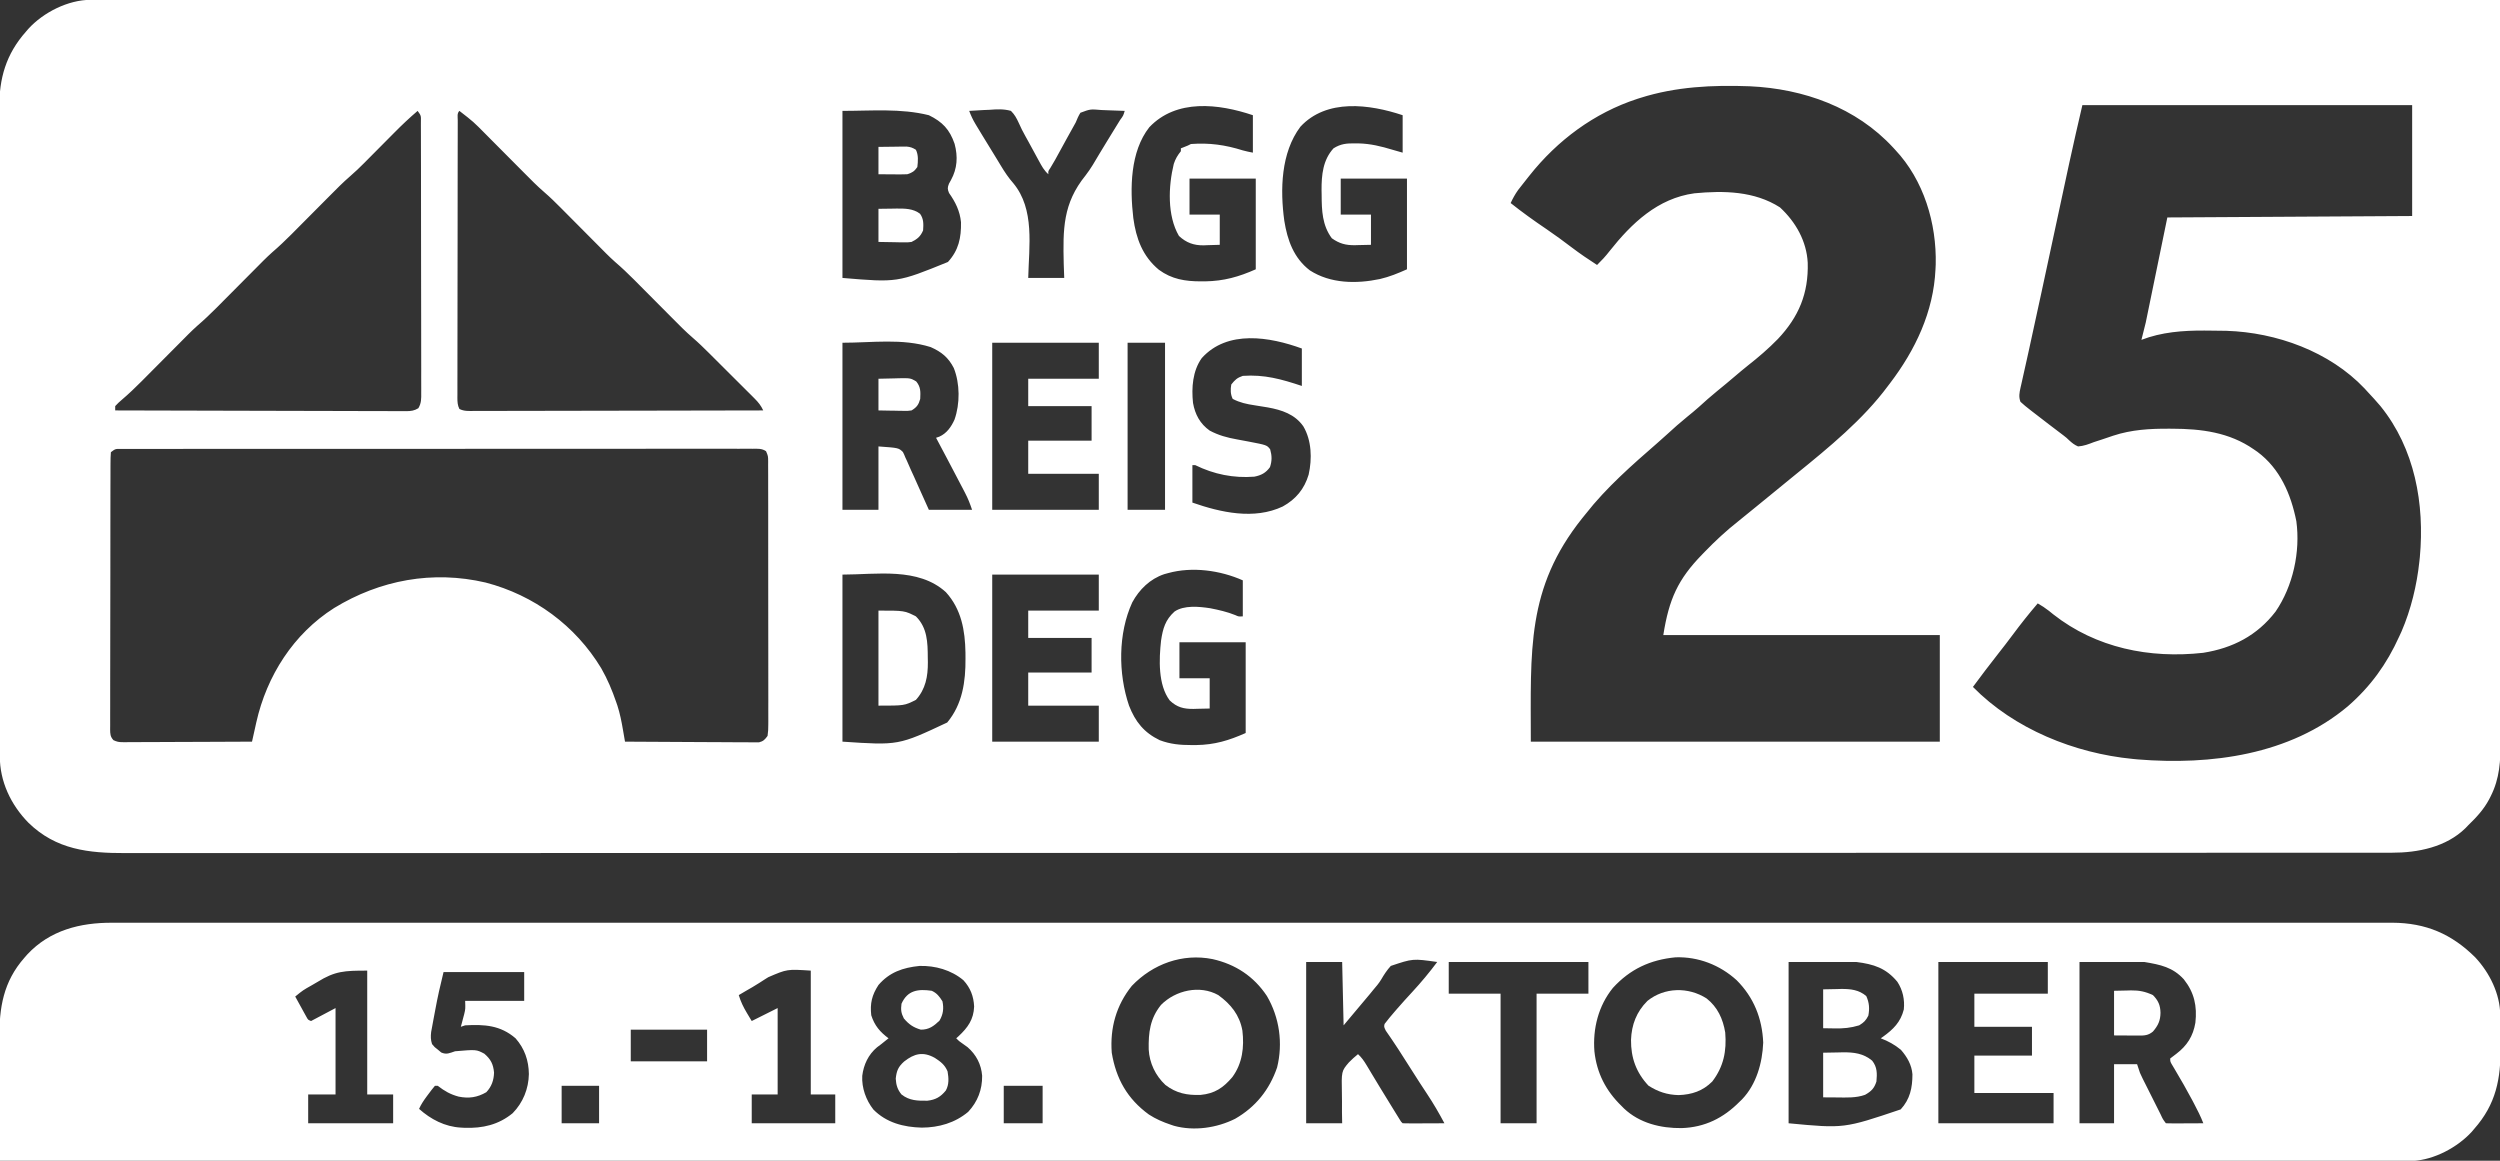 <?xml version="1.0" encoding="UTF-8"?>
<svg version="1.1" xmlns="http://www.w3.org/2000/svg" width="1736" height="806">
<rect width="100%" height="100%" fill="#333333" stroke="none"/>
<path d="M0 0 C0.999 -0.002 1.999 -0.005 3.029 -0.007 C4.122 -0.005 5.216 -0.002 6.343 0 C7.514 -0.001 8.686 -0.002 9.893 -0.003 C13.161 -0.006 16.43 -0.004 19.698 -0 C23.261 0.003 26.823 0 30.386 -0.002 C36.66 -0.005 42.933 -0.004 49.207 -0 C58.599 0.005 67.991 0.004 77.382 0.002 C93.386 -0.001 109.39 0.001 125.394 0.005 C141.619 0.01 157.844 0.012 174.07 0.012 C175.605 0.012 175.605 0.012 177.171 0.011 C182.391 0.011 187.61 0.011 192.829 0.011 C230.636 0.01 268.443 0.013 306.25 0.019 C343.699 0.025 381.149 0.029 418.598 0.03 C419.761 0.03 420.923 0.03 422.12 0.03 C432.737 0.03 443.353 0.03 453.969 0.031 C480.361 0.031 506.753 0.032 533.146 0.034 C534.348 0.034 535.55 0.034 536.788 0.034 C595.278 0.036 653.768 0.043 712.259 0.049 C732.56 0.052 752.861 0.054 773.163 0.056 C774.422 0.056 775.681 0.056 776.978 0.056 C835.492 0.063 894.005 0.066 952.519 0.07 C956.317 0.07 960.115 0.07 963.913 0.07 C989.082 0.071 1014.252 0.073 1039.421 0.074 C1089.503 0.076 1139.585 0.079 1189.667 0.082 C1192.053 0.082 1194.438 0.082 1196.823 0.083 C1304.217 0.089 1411.612 0.098 1519.007 0.109 C1520.012 0.109 1521.018 0.109 1522.054 0.109 C1572.357 0.114 1622.66 0.119 1672.962 0.125 C1673.014 50.77 1673.061 101.415 1673.089 152.06 C1673.09 153.185 1673.09 153.185 1673.091 154.332 C1673.1 170.626 1673.108 186.921 1673.116 203.215 C1673.119 211.206 1673.123 219.197 1673.127 227.188 C1673.128 227.983 1673.128 228.778 1673.128 229.597 C1673.141 255.365 1673.164 281.132 1673.191 306.9 C1673.22 333.383 1673.238 359.865 1673.244 386.348 C1673.245 390.09 1673.246 393.831 1673.247 397.573 C1673.247 398.31 1673.247 399.046 1673.248 399.805 C1673.251 411.652 1673.265 423.5 1673.283 435.347 C1673.301 447.262 1673.307 459.176 1673.303 471.091 C1673.301 477.545 1673.304 483.999 1673.32 490.453 C1673.335 496.364 1673.335 502.275 1673.325 508.186 C1673.324 510.322 1673.328 512.458 1673.337 514.594 C1673.394 528.307 1672.818 540.662 1666.462 553.125 C1666.123 553.796 1665.783 554.468 1665.433 555.16 C1661.677 562.203 1656.671 567.619 1650.962 573.125 C1650.329 573.789 1649.697 574.452 1649.044 575.136 C1635.586 588.357 1615.925 592.29 1597.8 592.252 C1596.676 592.254 1595.552 592.256 1594.394 592.257 C1590.606 592.262 1586.818 592.259 1583.03 592.256 C1580.284 592.257 1577.538 592.26 1574.792 592.262 C1568.792 592.267 1562.791 592.268 1556.79 592.267 C1547.806 592.264 1538.823 592.268 1529.839 592.273 C1514.53 592.281 1499.22 592.284 1483.91 592.284 C1468.391 592.285 1452.871 592.287 1437.351 592.293 C1436.372 592.293 1435.393 592.293 1434.383 592.294 C1430.394 592.295 1426.405 592.296 1422.416 592.298 C1375.168 592.314 1327.921 592.32 1280.673 592.325 C1257.15 592.328 1233.628 592.331 1210.105 592.335 C1134.669 592.348 1059.233 592.359 983.797 592.362 C980.191 592.362 976.585 592.362 972.979 592.363 C965.747 592.363 958.515 592.363 951.283 592.364 C942.816 592.364 934.348 592.364 925.881 592.365 C923.458 592.365 921.034 592.365 918.611 592.365 C840.77 592.369 762.929 592.384 685.088 592.407 C629.161 592.424 573.233 592.439 517.305 592.444 C516.156 592.444 515.006 592.444 513.821 592.444 C488.578 592.446 463.334 592.447 438.091 592.448 C429.059 592.448 420.027 592.448 410.994 592.448 C408.747 592.448 406.5 592.448 404.253 592.448 C368.435 592.449 332.616 592.459 296.798 592.474 C260.724 592.488 224.65 592.493 188.576 592.485 C183.592 592.484 178.608 592.483 173.624 592.482 C172.647 592.482 171.67 592.482 170.664 592.482 C155.189 592.479 139.714 592.486 124.239 592.498 C109.025 592.509 93.812 592.509 78.598 592.498 C69.677 592.492 60.756 592.494 51.835 592.509 C45.909 592.517 39.982 592.515 34.056 592.504 C30.697 592.498 27.339 592.498 23.981 592.509 C-1.467 592.582 -24.07 590.154 -43.225 571.5 C-55.524 558.992 -63.207 542.774 -63.172 525.13 C-63.174 524.327 -63.177 523.523 -63.179 522.695 C-63.186 519.992 -63.185 517.288 -63.185 514.585 C-63.188 512.631 -63.192 510.678 -63.196 508.724 C-63.206 503.346 -63.21 497.969 -63.212 492.592 C-63.216 486.795 -63.226 480.999 -63.235 475.202 C-63.254 461.199 -63.264 447.196 -63.273 433.193 C-63.278 426.598 -63.283 420.003 -63.288 413.409 C-63.305 391.487 -63.32 369.565 -63.327 347.642 C-63.327 346.225 -63.328 344.807 -63.328 343.39 C-63.329 342.687 -63.329 341.984 -63.329 341.259 C-63.33 337.698 -63.332 334.136 -63.333 330.575 C-63.333 329.868 -63.333 329.161 -63.334 328.433 C-63.341 305.526 -63.365 282.619 -63.397 259.712 C-63.432 235.484 -63.451 211.257 -63.455 187.029 C-63.457 173.826 -63.466 160.623 -63.491 147.42 C-63.513 136.175 -63.521 124.93 -63.511 113.685 C-63.507 107.95 -63.508 102.215 -63.528 96.48 C-63.546 91.223 -63.545 85.967 -63.529 80.711 C-63.527 78.815 -63.531 76.919 -63.543 75.023 C-63.663 54.595 -58.89 37.753 -45.038 22.125 C-44.518 21.511 -43.999 20.897 -43.463 20.265 C-32.931 8.698 -15.716 -0.001 0 0 Z M1075.962 68.125 C1075.283 68.34 1074.604 68.555 1073.904 68.776 C1043.956 78.54 1018.395 97.59 998.962 122.125 C998.524 122.676 998.085 123.226 997.634 123.794 C996.278 125.503 994.931 127.219 993.587 128.937 C992.775 129.975 991.963 131.013 991.126 132.082 C989.052 134.999 987.465 137.882 985.962 141.125 C993.986 147.506 1002.229 153.417 1010.724 159.153 C1016.743 163.239 1022.573 167.523 1028.36 171.93 C1034.065 176.255 1039.943 180.249 1045.962 184.125 C1049.085 181.082 1051.933 178.018 1054.587 174.562 C1069.884 155.24 1088.039 137.823 1113.573 134.352 C1133.981 132.412 1155.253 132.782 1172.962 144.125 C1183.884 154.195 1191.503 167.616 1192.248 182.625 C1192.847 203.862 1186.012 220.162 1171.552 235.49 C1165.018 242.209 1157.962 248.255 1150.587 254.035 C1147.512 256.483 1144.517 259.014 1141.525 261.562 C1137.48 265.007 1133.406 268.407 1129.275 271.75 C1124.88 275.324 1120.675 279.063 1116.49 282.879 C1113.893 285.187 1111.228 287.38 1108.525 289.562 C1103.694 293.472 1099.091 297.58 1094.517 301.785 C1092.335 303.783 1090.132 305.746 1087.9 307.687 C1070.295 323.021 1052.372 338.678 1037.962 357.125 C1037.173 358.097 1036.385 359.069 1035.572 360.07 C996.756 408.773 999.962 451.723 999.962 515.125 C1093.682 515.125 1187.402 515.125 1283.962 515.125 C1283.962 490.705 1283.962 466.285 1283.962 441.125 C1220.602 441.125 1157.242 441.125 1091.962 441.125 C1095.897 416.207 1102.079 402.435 1118.962 385.125 C1119.535 384.532 1120.107 383.939 1120.697 383.328 C1128.068 375.71 1135.619 368.683 1143.962 362.125 C1146.636 359.966 1149.299 357.795 1151.962 355.625 C1153.341 354.505 1154.72 353.385 1156.099 352.265 C1161.064 348.231 1166.014 344.179 1170.962 340.125 C1172.796 338.625 1174.629 337.125 1176.462 335.625 C1177.374 334.878 1178.285 334.132 1179.224 333.363 C1181.016 331.899 1182.81 330.438 1184.607 328.98 C1206.985 310.796 1230.748 291.4 1247.962 268.125 C1248.4 267.552 1248.838 266.979 1249.29 266.389 C1266.972 243.191 1279.622 216.643 1280.962 187.125 C1281.042 185.487 1281.042 185.487 1281.123 183.816 C1281.83 155.249 1272.832 125.194 1252.962 104.125 C1252.302 103.405 1252.302 103.405 1251.628 102.671 C1225.84 74.703 1189.43 61.741 1151.963 60.034 C1126.153 59.082 1100.745 60.265 1075.962 68.125 Z M1382.962 73.125 C1378.308 93.18 1378.308 93.18 1373.87 113.28 C1373.612 114.478 1373.354 115.676 1373.088 116.91 C1372.4 120.105 1371.714 123.301 1371.029 126.497 C1370.293 129.927 1369.555 133.356 1368.817 136.786 C1367.418 143.289 1366.021 149.792 1364.625 156.296 C1362.612 165.67 1360.597 175.044 1358.582 184.418 C1358.276 185.837 1357.971 187.256 1357.666 188.675 C1357.516 189.374 1357.365 190.073 1357.21 190.793 C1356.31 194.983 1355.41 199.174 1354.511 203.365 C1351.649 216.711 1348.769 230.052 1345.808 243.377 C1345.327 245.551 1344.846 247.726 1344.365 249.9 C1343.488 253.866 1342.6 257.829 1341.705 261.79 C1341.32 263.527 1340.935 265.264 1340.551 267.001 C1340.373 267.776 1340.194 268.551 1340.01 269.349 C1339.223 272.954 1338.68 275.633 1339.962 279.125 C1342.087 281.079 1344.175 282.82 1346.462 284.562 C1347.124 285.079 1347.786 285.595 1348.468 286.127 C1350.625 287.804 1352.793 289.465 1354.962 291.125 C1356.461 292.279 1357.96 293.434 1359.458 294.59 C1364.698 298.627 1364.698 298.627 1369.993 302.592 C1371.962 304.125 1371.962 304.125 1373.857 305.946 C1375.858 307.767 1377.471 309.059 1379.962 310.125 C1383.909 309.866 1387.296 308.546 1390.962 307.125 C1392.758 306.532 1394.556 305.948 1396.357 305.371 C1399.058 304.473 1401.757 303.568 1404.449 302.642 C1417.141 298.46 1429.957 297.742 1443.212 297.812 C1443.934 297.814 1444.656 297.816 1445.4 297.818 C1465.575 297.903 1484.937 300.277 1501.962 312.125 C1502.794 312.698 1503.625 313.272 1504.482 313.863 C1520.228 325.546 1527.801 343.299 1531.552 362.078 C1534.411 383.314 1529.239 407.133 1517.115 424.82 C1504.288 441.497 1487.326 450.184 1466.837 453.437 C1429.663 457.55 1392.552 450.109 1362.775 426.75 C1361.771 425.938 1360.767 425.125 1359.732 424.289 C1357.228 422.332 1354.724 420.689 1351.962 419.125 C1345.865 426.247 1340.085 433.531 1334.497 441.058 C1331.218 445.469 1327.877 449.819 1324.462 454.125 C1318.477 461.678 1312.715 469.394 1306.962 477.125 C1335.701 506.374 1377.601 523.22 1417.962 527.125 C1419.098 527.236 1420.234 527.346 1421.404 527.461 C1472.296 531.595 1527.093 524.343 1567.282 490.585 C1583.126 476.813 1594.349 461.202 1602.962 442.125 C1603.495 440.971 1604.027 439.817 1604.576 438.629 C1611.11 423.482 1615.23 406.528 1616.962 390.125 C1617.127 388.607 1617.127 388.607 1617.294 387.058 C1620.704 350.01 1613.817 311.627 1589.962 282.125 C1587.057 278.696 1584.048 275.391 1580.962 272.125 C1579.951 271.017 1579.951 271.017 1578.919 269.886 C1554.628 244.228 1517.716 230.934 1482.939 229.845 C1478.655 229.743 1474.372 229.706 1470.087 229.687 C1469.272 229.681 1468.456 229.674 1467.616 229.668 C1452.813 229.596 1437.883 230.711 1423.962 236.125 C1424.952 232.165 1425.942 228.205 1426.962 224.125 C1434.387 187.99 1434.387 187.99 1441.962 151.125 C1498.062 150.795 1554.162 150.465 1611.962 150.125 C1611.962 124.715 1611.962 99.305 1611.962 73.125 C1536.392 73.125 1460.822 73.125 1382.962 73.125 Z M735.037 88.488 C721.713 105.425 721.54 131.022 723.927 151.502 C725.861 165.762 730.388 178.064 741.669 187.437 C750.608 194.016 760.014 195.518 770.9 195.5 C772.41 195.497 772.41 195.497 773.951 195.495 C786.778 195.287 797.172 192.365 808.962 187.125 C808.962 166.335 808.962 145.545 808.962 124.125 C793.782 124.125 778.602 124.125 762.962 124.125 C762.962 132.375 762.962 140.625 762.962 149.125 C769.892 149.125 776.822 149.125 783.962 149.125 C783.962 156.055 783.962 162.985 783.962 170.125 C781.157 170.207 778.352 170.29 775.462 170.375 C774.595 170.411 773.729 170.448 772.835 170.485 C765.932 170.582 760.756 168.692 755.65 164 C747.368 149.89 748.268 129.387 752.029 113.965 C753.192 110.426 754.639 108.009 756.962 105.125 C756.962 104.465 756.962 103.805 756.962 103.125 C757.746 102.815 758.53 102.506 759.337 102.187 C761.886 101.196 761.886 101.196 763.962 100.125 C776.689 99.18 787.809 100.73 799.952 104.552 C802.255 105.208 804.614 105.655 806.962 106.125 C806.962 97.545 806.962 88.965 806.962 80.125 C783.189 72.111 753.841 68.633 735.037 88.488 Z M839.962 88.125 C826.394 106.164 825.831 131.921 828.785 153.472 C830.949 166.987 835.358 179.328 846.525 187.875 C860.861 197.115 878.841 197.306 895.192 193.881 C901.969 192.283 907.492 190 913.962 187.125 C913.962 166.335 913.962 145.545 913.962 124.125 C898.782 124.125 883.602 124.125 867.962 124.125 C867.962 132.375 867.962 140.625 867.962 149.125 C874.892 149.125 881.822 149.125 888.962 149.125 C888.962 156.055 888.962 162.985 888.962 170.125 C884.724 170.217 884.724 170.217 880.4 170.312 C879.086 170.353 879.086 170.353 877.745 170.395 C871.449 170.461 866.984 169.283 861.775 165.562 C855.109 156.597 854.761 146.283 854.712 135.562 C854.692 134.445 854.671 133.328 854.65 132.177 C854.601 121.617 855.597 111.175 862.962 103.125 C867.961 99.957 872.097 99.616 877.837 99.687 C879.081 99.694 879.081 99.694 880.35 99.701 C888.63 99.896 896.061 101.719 903.962 104.125 C906.272 104.785 908.582 105.445 910.962 106.125 C910.962 97.545 910.962 88.965 910.962 80.125 C888.039 72.484 858.182 68.431 839.962 88.125 Z M255.962 77.125 C254.198 78.889 254.832 81.228 254.819 83.579 C254.82 84.368 254.821 85.157 254.822 85.969 C254.819 86.801 254.816 87.633 254.813 88.49 C254.804 91.299 254.803 94.108 254.801 96.917 C254.797 98.922 254.792 100.927 254.786 102.932 C254.773 108.395 254.767 113.858 254.762 119.321 C254.759 122.73 254.755 126.139 254.751 129.548 C254.737 140.203 254.727 150.857 254.723 161.512 C254.719 173.832 254.701 186.153 254.672 198.473 C254.651 207.982 254.641 217.491 254.639 227 C254.638 232.686 254.632 238.372 254.615 244.058 C254.598 249.405 254.596 254.751 254.605 260.098 C254.606 262.064 254.601 264.03 254.591 265.996 C254.579 268.673 254.584 271.349 254.595 274.026 C254.587 274.81 254.579 275.595 254.57 276.403 C254.596 279.228 254.677 281.56 255.967 284.108 C259.252 285.781 262.656 285.525 266.258 285.485 C267.114 285.488 267.97 285.491 268.852 285.493 C271.731 285.498 274.609 285.482 277.488 285.465 C279.548 285.464 281.608 285.465 283.667 285.467 C289.268 285.467 294.869 285.45 300.47 285.429 C306.319 285.41 312.169 285.408 318.019 285.405 C329.1 285.395 340.182 285.371 351.263 285.341 C363.877 285.307 376.492 285.291 389.106 285.276 C415.058 285.244 441.01 285.191 466.962 285.125 C465.356 281.734 463.583 279.497 460.915 276.834 C460.08 275.996 459.245 275.158 458.385 274.295 C457.48 273.397 456.575 272.499 455.642 271.574 C454.709 270.642 453.777 269.71 452.816 268.749 C450.84 266.775 448.861 264.804 446.879 262.836 C444.36 260.333 441.846 257.824 439.335 255.312 C437.388 253.365 435.438 251.42 433.487 249.477 C432.115 248.109 430.744 246.74 429.373 245.371 C425.656 241.681 421.937 238.045 417.963 234.632 C413.002 230.364 408.441 225.709 403.837 221.062 C402.882 220.102 401.926 219.142 400.97 218.183 C397.457 214.657 393.95 211.125 390.442 207.594 C387.466 204.598 384.487 201.604 381.506 198.612 C380.126 197.226 378.749 195.836 377.372 194.447 C373.043 190.101 368.653 185.933 364 181.938 C359.841 178.238 355.972 174.234 352.056 170.281 C350.644 168.863 349.231 167.445 347.819 166.027 C344.869 163.064 341.924 160.097 338.979 157.13 C336.544 154.679 334.108 152.228 331.669 149.78 C329.85 147.954 328.034 146.125 326.22 144.294 C322.564 140.624 318.907 137.014 314.976 133.638 C310.008 129.37 305.445 124.712 300.837 120.062 C299.882 119.102 298.926 118.142 297.97 117.183 C294.457 113.657 290.95 110.125 287.442 106.594 C284.466 103.598 281.487 100.604 278.506 97.612 C277.126 96.226 275.749 94.836 274.372 93.447 C265.697 84.662 265.697 84.662 255.962 77.125 Z M521.962 77.125 C521.962 115.405 521.962 153.685 521.962 193.125 C560.075 196.335 560.075 196.335 595.208 182.043 C602.658 173.896 604.458 165.269 604.283 154.445 C603.534 146.682 600.396 140.393 595.962 134.125 C594.851 131.429 594.838 130.441 595.923 127.687 C596.39 126.842 596.857 125.996 597.337 125.125 C601.73 117.076 602.203 108.907 599.837 100 C596.404 90.032 591.41 84.738 581.962 80.125 C562.535 75.268 541.987 77.125 521.962 77.125 Z M609.962 77.125 C611.189 80.351 612.542 83.296 614.326 86.25 C614.793 87.028 615.261 87.805 615.743 88.607 C616.249 89.438 616.754 90.269 617.275 91.125 C618.071 92.442 618.071 92.442 618.883 93.785 C622.159 99.193 625.46 104.585 628.794 109.958 C629.878 111.716 630.949 113.483 632.008 115.257 C634.63 119.607 637.266 123.588 640.638 127.394 C655.6 145.466 651.49 171.038 650.962 193.125 C659.212 193.125 667.462 193.125 675.962 193.125 C675.849 189.961 675.735 186.798 675.619 183.539 C675.042 159.161 674.983 141.421 690.793 121.913 C694.41 117.263 697.297 112.197 700.275 107.125 C701.406 105.255 702.54 103.388 703.677 101.523 C704.221 100.628 704.765 99.733 705.325 98.811 C706.97 96.112 708.623 93.418 710.279 90.726 C710.796 89.884 711.313 89.043 711.846 88.175 C712.817 86.596 713.79 85.018 714.764 83.441 C716.96 80.475 716.96 80.475 717.962 77.125 C713.924 76.926 709.889 76.781 705.847 76.685 C704.474 76.645 703.101 76.591 701.73 76.521 C694.09 75.857 694.09 75.857 687.207 78.425 C685.827 80.577 684.934 82.758 683.962 85.125 C683.03 86.827 682.095 88.528 681.136 90.215 C680.066 92.098 679.021 93.992 677.982 95.892 C677.629 96.536 677.277 97.18 676.914 97.844 C676.381 98.818 676.381 98.818 675.837 99.812 C674.761 101.776 673.685 103.739 672.607 105.702 C671.634 107.475 670.663 109.248 669.692 111.022 C668.584 113.009 667.435 114.975 666.236 116.909 C664.796 118.988 664.796 118.988 664.962 121.125 C661.939 118.495 660.316 115.409 658.415 111.91 C658.081 111.299 657.747 110.688 657.402 110.058 C656.334 108.104 655.273 106.146 654.212 104.187 C653.515 102.905 652.817 101.623 652.119 100.341 C651.776 99.711 651.433 99.081 651.08 98.432 C650.387 97.168 649.687 95.906 648.98 94.649 C647.294 91.642 645.782 88.707 644.411 85.533 C642.861 82.188 641.579 79.729 638.962 77.125 C633.942 75.692 629.17 75.979 624.025 76.375 C622.66 76.435 621.295 76.49 619.929 76.539 C616.6 76.68 613.285 76.877 609.962 77.125 Z M226.962 77.125 C221.327 81.926 216.009 86.954 210.806 92.218 C210.06 92.969 209.313 93.719 208.544 94.492 C206.181 96.867 203.821 99.246 201.462 101.625 C198.351 104.763 195.236 107.898 192.119 111.031 C191.419 111.738 190.72 112.446 190 113.175 C186.786 116.404 183.543 119.533 180.085 122.502 C175.087 126.814 170.481 131.5 165.837 136.187 C164.882 137.147 163.926 138.107 162.97 139.066 C159.964 142.083 156.963 145.103 153.962 148.125 C150.479 151.631 146.995 155.136 143.506 158.637 C142.126 160.024 140.749 161.413 139.372 162.803 C135.047 167.144 130.661 171.307 126.014 175.298 C121.775 179.073 117.831 183.157 113.837 187.187 C112.882 188.147 111.926 189.107 110.97 190.066 C107.964 193.083 104.963 196.103 101.962 199.125 C98.479 202.631 94.995 206.136 91.506 209.637 C90.126 211.024 88.749 212.413 87.372 213.803 C83.047 218.144 78.661 222.307 74.014 226.298 C69.775 230.073 65.831 234.157 61.837 238.187 C60.882 239.147 59.926 240.107 58.97 241.066 C55.964 244.083 52.963 247.103 49.962 250.125 C46.479 253.631 42.995 257.136 39.506 260.637 C38.126 262.024 36.749 263.413 35.372 264.803 C30.932 269.26 26.443 273.578 21.649 277.654 C19.192 279.775 19.192 279.775 16.962 282.125 C16.962 283.115 16.962 284.105 16.962 285.125 C44.013 285.218 71.064 285.289 98.115 285.332 C110.674 285.353 123.234 285.381 135.793 285.426 C146.738 285.466 157.683 285.492 168.627 285.501 C174.424 285.506 180.221 285.519 186.019 285.548 C191.472 285.575 196.925 285.583 202.378 285.577 C204.383 285.578 206.387 285.586 208.391 285.601 C211.123 285.621 213.853 285.617 216.585 285.606 C217.781 285.623 217.781 285.623 219.002 285.641 C222.332 285.605 224.589 285.353 227.455 283.603 C229.573 280.121 229.509 276.944 229.457 272.988 C229.462 272.162 229.466 271.335 229.471 270.483 C229.483 267.708 229.465 264.934 229.448 262.159 C229.45 260.172 229.454 258.184 229.46 256.197 C229.469 250.796 229.454 245.396 229.434 239.995 C229.416 234.351 229.42 228.706 229.421 223.062 C229.419 213.584 229.401 204.107 229.374 194.629 C229.343 183.659 229.332 172.689 229.333 161.719 C229.335 151.179 229.324 140.639 229.308 130.099 C229.301 125.607 229.297 121.115 229.296 116.623 C229.294 111.339 229.282 106.055 229.262 100.771 C229.256 98.827 229.253 96.883 229.255 94.939 C229.256 92.295 229.244 89.651 229.23 87.007 C229.234 85.841 229.234 85.841 229.239 84.651 C229.346 80.429 229.346 80.429 226.962 77.125 Z M771.458 248.797 C765.09 257.693 764.275 269.378 765.396 279.929 C766.806 287.882 770.272 294.392 776.962 299.125 C783.08 302.397 789.166 304.047 795.962 305.25 C797.65 305.564 799.338 305.879 801.025 306.195 C801.841 306.346 802.658 306.497 803.499 306.653 C816.68 309.176 816.68 309.176 818.962 312.125 C820.219 316.589 820.307 320.09 818.837 324.5 C815.957 328.532 812.734 330.183 807.962 331.125 C793.541 332.242 779.936 329.498 766.962 323.125 C766.302 323.125 765.642 323.125 764.962 323.125 C764.962 331.705 764.962 340.285 764.962 349.125 C784.655 355.99 807.838 361.221 827.689 351.836 C836.799 346.81 842.709 339.687 845.685 329.699 C848.142 318.717 847.818 305.986 841.962 296.125 C836.059 287.732 827.008 284.8 817.318 283.035 C814.265 282.507 811.213 282.009 808.148 281.556 C802.632 280.719 797.921 279.736 792.962 277.125 C791.353 273.905 791.355 270.606 791.962 267.125 C794.497 263.905 796.075 262.42 799.962 261.125 C814.948 260.1 826.696 263.369 840.962 268.125 C840.962 259.545 840.962 250.965 840.962 242.125 C818.82 234.073 789.333 228.926 771.458 248.797 Z M521.962 238.125 C521.962 276.405 521.962 314.685 521.962 354.125 C530.212 354.125 538.462 354.125 546.962 354.125 C546.962 339.605 546.962 325.085 546.962 310.125 C560.962 311.125 560.962 311.125 563.941 314.001 C564.86 315.835 564.86 315.835 565.654 317.836 C565.977 318.518 566.301 319.201 566.634 319.905 C567.651 322.083 568.588 324.286 569.525 326.5 C570.184 327.946 570.849 329.39 571.519 330.832 C572.76 333.527 573.972 336.23 575.148 338.954 C577.36 344.038 579.668 349.078 581.962 354.125 C591.862 354.125 601.762 354.125 611.962 354.125 C610.506 349.754 609.12 346.242 607.021 342.23 C606.441 341.117 605.861 340.003 605.264 338.856 C604.643 337.675 604.021 336.494 603.4 335.312 C602.768 334.103 602.136 332.894 601.505 331.684 C599.664 328.161 597.814 324.642 595.962 321.125 C595.455 320.161 594.948 319.197 594.425 318.204 C591.948 313.505 589.461 308.812 586.962 304.125 C587.723 303.86 588.483 303.596 589.267 303.324 C594.352 301.061 597.53 296.504 599.775 291.5 C603.653 280.479 603.598 266.527 599.275 255.675 C595.475 248.291 590.731 244.479 583.197 241.132 C563.34 234.945 542.597 238.125 521.962 238.125 Z M625.962 238.125 C625.962 276.405 625.962 314.685 625.962 354.125 C650.382 354.125 674.802 354.125 699.962 354.125 C699.962 345.875 699.962 337.625 699.962 329.125 C683.792 329.125 667.622 329.125 650.962 329.125 C650.962 321.535 650.962 313.945 650.962 306.125 C665.482 306.125 680.002 306.125 694.962 306.125 C694.962 298.205 694.962 290.285 694.962 282.125 C680.442 282.125 665.922 282.125 650.962 282.125 C650.962 275.855 650.962 269.585 650.962 263.125 C667.132 263.125 683.302 263.125 699.962 263.125 C699.962 254.875 699.962 246.625 699.962 238.125 C675.542 238.125 651.122 238.125 625.962 238.125 Z M719.962 238.125 C719.962 276.405 719.962 314.685 719.962 354.125 C728.542 354.125 737.122 354.125 745.962 354.125 C745.962 315.845 745.962 277.565 745.962 238.125 C737.382 238.125 728.802 238.125 719.962 238.125 Z M13.962 314.125 C13.76 316.738 13.684 319.247 13.695 321.862 C13.69 322.67 13.686 323.478 13.681 324.311 C13.668 327.034 13.67 329.757 13.672 332.48 C13.666 334.426 13.659 336.372 13.651 338.318 C13.634 343.616 13.629 348.913 13.628 354.211 C13.626 358.627 13.619 363.043 13.612 367.459 C13.595 377.875 13.59 388.29 13.592 398.705 C13.593 409.464 13.572 420.223 13.54 430.981 C13.514 440.206 13.503 449.431 13.505 458.655 C13.505 464.17 13.499 469.685 13.478 475.2 C13.459 480.385 13.459 485.569 13.473 490.754 C13.475 492.661 13.471 494.567 13.459 496.474 C13.443 499.07 13.452 501.665 13.468 504.261 C13.458 505.021 13.447 505.781 13.437 506.564 C13.48 509.802 13.525 511.64 15.74 514.094 C18.056 515.168 19.477 515.496 22.012 515.485 C22.808 515.49 23.605 515.494 24.425 515.498 C25.29 515.487 26.155 515.476 27.045 515.465 C28.421 515.466 28.421 515.466 29.825 515.467 C32.856 515.464 35.885 515.441 38.915 515.418 C41.017 515.412 43.119 515.408 45.221 515.405 C50.751 515.393 56.281 515.364 61.812 515.331 C67.456 515.3 73.1 515.286 78.744 515.271 C89.817 515.239 100.889 515.188 111.962 515.125 C112.099 514.505 112.236 513.885 112.377 513.247 C113.009 510.391 113.648 507.537 114.287 504.683 C114.501 503.709 114.716 502.734 114.938 501.731 C122.191 469.446 140.711 440.271 168.993 422.328 C200.939 402.81 237.501 396.081 274.19 404.645 C307.707 413.381 336.605 434.518 354.482 464.199 C358.768 471.695 362.04 479.463 364.837 487.625 C365.112 488.418 365.386 489.211 365.669 490.028 C367.465 495.607 368.571 501.213 369.557 506.978 C369.761 508.156 369.761 508.156 369.97 509.358 C370.303 511.28 370.633 513.202 370.962 515.125 C383.28 515.217 395.597 515.288 407.914 515.332 C413.634 515.353 419.353 515.381 425.072 515.426 C430.59 515.47 436.108 515.494 441.626 515.504 C443.732 515.512 445.839 515.526 447.946 515.548 C450.893 515.577 453.84 515.581 456.788 515.579 C458.098 515.6 458.098 515.6 459.436 515.622 C460.241 515.617 461.046 515.611 461.875 515.606 C462.572 515.609 463.269 515.613 463.987 515.617 C467.035 514.857 468.131 513.665 469.962 511.125 C470.353 508.357 470.499 505.989 470.464 503.223 C470.469 502.421 470.475 501.62 470.48 500.794 C470.494 498.104 470.479 495.415 470.464 492.726 C470.468 490.799 470.473 488.873 470.48 486.946 C470.494 481.71 470.483 476.475 470.467 471.24 C470.453 465.767 470.459 460.293 470.463 454.82 C470.466 445.629 470.452 436.438 470.429 427.247 C470.402 416.613 470.401 405.978 470.412 395.343 C470.423 385.122 470.417 374.902 470.403 364.681 C470.397 360.327 470.397 355.972 470.402 351.618 C470.407 346.494 470.397 341.37 470.375 336.246 C470.369 334.362 470.369 332.478 470.374 330.594 C470.38 328.029 470.367 325.465 470.35 322.899 C470.356 322.148 470.362 321.397 470.368 320.623 C470.346 316.845 470.346 316.845 468.902 313.434 C465.956 311.445 462.988 311.715 459.555 311.75 C458.791 311.746 458.027 311.742 457.239 311.738 C454.657 311.728 452.075 311.739 449.493 311.75 C447.632 311.748 445.77 311.744 443.909 311.738 C438.777 311.728 433.646 311.736 428.515 311.747 C422.987 311.756 417.459 311.748 411.932 311.741 C401.097 311.732 390.262 311.738 379.427 311.751 C366.822 311.764 354.216 311.763 341.61 311.76 C318.446 311.757 295.282 311.77 272.118 311.79 C250.958 311.809 229.797 311.814 208.636 311.809 C207.278 311.809 205.919 311.808 204.56 311.808 C203.888 311.808 203.217 311.808 202.524 311.807 C199.143 311.807 195.762 311.806 192.38 311.805 C191.713 311.805 191.046 311.805 190.359 311.804 C172.694 311.801 155.028 311.806 137.362 311.814 C134.831 311.816 132.3 311.817 129.769 311.818 C127.901 311.819 127.901 311.819 125.995 311.82 C117.199 311.824 108.402 311.823 99.605 311.822 C88.893 311.819 78.181 311.825 67.468 311.839 C61.998 311.846 56.527 311.85 51.057 311.846 C46.056 311.842 41.056 311.847 36.055 311.86 C34.239 311.862 32.423 311.862 30.607 311.858 C28.152 311.853 25.698 311.86 23.244 311.87 C22.526 311.866 21.809 311.861 21.069 311.857 C17.07 311.782 17.07 311.782 13.962 314.125 Z M747.962 398.125 C746.68 398.477 746.68 398.477 745.373 398.836 C735.569 402.129 728.086 409.42 723.205 418.425 C713.31 439.925 713.396 467.909 720.962 490.125 C725.347 501.353 731.369 508.848 742.275 514.117 C749.748 516.919 756.534 517.512 764.462 517.5 C766.047 517.497 766.047 517.497 767.664 517.495 C780.422 517.297 790.226 514.341 801.962 509.125 C801.962 488.335 801.962 467.545 801.962 446.125 C786.782 446.125 771.602 446.125 755.962 446.125 C755.962 454.375 755.962 462.625 755.962 471.125 C762.892 471.125 769.822 471.125 776.962 471.125 C776.962 478.055 776.962 484.985 776.962 492.125 C772.724 492.217 772.724 492.217 768.4 492.312 C767.086 492.353 767.086 492.353 765.745 492.395 C758.973 492.466 754.26 491.318 749.212 486.5 C741.026 475.62 741.784 457.899 743.197 444.983 C744.448 436.579 746.166 430.551 752.525 424.812 C759.113 420.251 769.657 421.312 777.342 422.489 C783.248 423.646 789.173 424.995 794.759 427.257 C797.033 428.308 797.033 428.308 799.962 428.125 C799.962 419.875 799.962 411.625 799.962 403.125 C784.26 396.146 764.84 393.435 747.962 398.125 Z M521.962 399.125 C521.962 437.405 521.962 475.685 521.962 515.125 C560.852 517.744 560.852 517.744 594.705 501.832 C605.311 489.115 607.529 473.355 607.4 457.312 C607.392 455.995 607.385 454.678 607.377 453.321 C607.116 437.871 604.554 423.175 593.775 411.312 C574.555 393.851 545.44 399.125 521.962 399.125 Z M625.962 399.125 C625.962 437.405 625.962 475.685 625.962 515.125 C650.382 515.125 674.802 515.125 699.962 515.125 C699.962 506.875 699.962 498.625 699.962 490.125 C683.792 490.125 667.622 490.125 650.962 490.125 C650.962 482.535 650.962 474.945 650.962 467.125 C665.482 467.125 680.002 467.125 694.962 467.125 C694.962 459.205 694.962 451.285 694.962 443.125 C680.442 443.125 665.922 443.125 650.962 443.125 C650.962 436.855 650.962 430.585 650.962 424.125 C667.132 424.125 683.302 424.125 699.962 424.125 C699.962 415.875 699.962 407.625 699.962 399.125 C675.542 399.125 651.122 399.125 625.962 399.125 Z " fill="#FFFFFF" transform="translate(63.038,-0.125)"/>
<path d="M0 0 C1.129 -0.003 2.258 -0.006 3.421 -0.008 C7.19 -0.015 10.96 -0.008 14.729 -0.001 C17.476 -0.002 20.223 -0.006 22.969 -0.01 C28.953 -0.017 34.937 -0.016 40.921 -0.01 C49.879 -0.002 58.837 -0.006 67.795 -0.011 C83.063 -0.02 98.332 -0.02 113.6 -0.015 C129.072 -0.009 144.544 -0.008 160.016 -0.012 C160.993 -0.012 161.971 -0.013 162.978 -0.013 C166.959 -0.014 170.94 -0.015 174.92 -0.016 C211.996 -0.027 249.071 -0.027 286.147 -0.022 C287.245 -0.022 288.344 -0.022 289.476 -0.021 C290.576 -0.021 291.676 -0.021 292.81 -0.021 C326.321 -0.016 359.832 -0.015 393.343 -0.017 C395.586 -0.017 397.829 -0.017 400.073 -0.017 C409.088 -0.018 418.103 -0.019 427.117 -0.019 C452.319 -0.021 477.52 -0.022 502.721 -0.023 C503.868 -0.023 505.016 -0.023 506.198 -0.023 C542.771 -0.024 579.344 -0.022 615.917 -0.017 C617.103 -0.017 618.289 -0.017 619.511 -0.017 C638.777 -0.014 658.043 -0.012 677.309 -0.01 C753.721 0 830.134 -0 906.546 -0.01 C925.802 -0.012 945.058 -0.015 964.314 -0.017 C966.093 -0.017 966.093 -0.017 967.907 -0.018 C1004.442 -0.022 1040.976 -0.024 1077.51 -0.023 C1078.657 -0.023 1079.804 -0.023 1080.986 -0.023 C1106.158 -0.022 1131.331 -0.021 1156.504 -0.019 C1165.511 -0.018 1174.518 -0.018 1183.525 -0.017 C1185.766 -0.017 1188.007 -0.017 1190.247 -0.017 C1223.75 -0.014 1257.253 -0.016 1290.755 -0.021 C1291.854 -0.022 1292.952 -0.022 1294.084 -0.022 C1295.181 -0.022 1296.277 -0.022 1297.407 -0.022 C1334.375 -0.028 1371.342 -0.026 1408.31 -0.015 C1412.278 -0.014 1416.247 -0.013 1420.215 -0.012 C1421.676 -0.012 1421.676 -0.012 1423.166 -0.011 C1438.598 -0.007 1454.029 -0.01 1469.46 -0.016 C1484.628 -0.021 1499.795 -0.019 1514.962 -0.01 C1523.858 -0.004 1532.754 -0.004 1541.65 -0.013 C1547.557 -0.017 1553.464 -0.015 1559.371 -0.007 C1562.72 -0.002 1566.069 -0.002 1569.418 -0.008 C1573.023 -0.015 1576.627 -0.009 1580.231 0 C1581.766 -0.007 1581.766 -0.007 1583.332 -0.014 C1606.641 0.103 1624.626 7.791 1641.053 24.184 C1650.913 34.77 1658.112 49.35 1658.292 64.002 C1658.305 64.918 1658.318 65.833 1658.331 66.776 C1658.342 68.247 1658.342 68.247 1658.354 69.747 C1658.362 70.772 1658.37 71.797 1658.378 72.853 C1658.392 75.024 1658.403 77.196 1658.411 79.367 C1658.422 81.565 1658.442 83.763 1658.472 85.961 C1658.773 108.277 1655.399 126.008 1640.115 143.251 C1639.596 143.864 1639.076 144.478 1638.541 145.11 C1628.671 155.95 1612.408 164.62 1597.681 165.376 C1596.822 165.375 1595.963 165.375 1595.078 165.375 C1594.078 165.378 1593.079 165.38 1592.049 165.382 C1590.956 165.38 1589.862 165.377 1588.735 165.375 C1587.563 165.376 1586.392 165.377 1585.185 165.379 C1581.916 165.381 1578.648 165.379 1575.38 165.376 C1571.817 165.372 1568.254 165.375 1564.692 165.377 C1558.418 165.38 1552.144 165.379 1545.871 165.376 C1536.479 165.371 1527.087 165.371 1517.696 165.373 C1501.692 165.376 1485.688 165.374 1469.684 165.37 C1453.458 165.366 1437.233 165.363 1421.008 165.364 C1419.473 165.364 1419.473 165.364 1417.906 165.364 C1412.687 165.364 1407.468 165.364 1402.249 165.364 C1364.442 165.366 1326.635 165.362 1288.828 165.356 C1251.379 165.351 1213.929 165.347 1176.48 165.346 C1175.317 165.346 1174.155 165.346 1172.957 165.345 C1162.341 165.345 1151.725 165.345 1141.109 165.345 C1114.717 165.344 1088.324 165.343 1061.932 165.342 C1060.73 165.342 1059.528 165.342 1058.29 165.342 C999.8 165.339 941.31 165.333 882.819 165.326 C862.518 165.324 842.217 165.322 821.915 165.319 C820.656 165.319 819.397 165.319 818.1 165.319 C759.586 165.313 701.072 165.309 642.559 165.306 C638.761 165.306 634.963 165.305 631.165 165.305 C605.995 165.304 580.826 165.303 555.657 165.301 C505.575 165.299 455.493 165.296 405.41 165.293 C403.025 165.293 400.64 165.293 398.255 165.293 C290.86 165.287 183.466 165.277 76.071 165.267 C75.066 165.266 74.06 165.266 73.024 165.266 C22.721 165.261 -27.582 165.256 -77.885 165.251 C-77.978 151.672 -78.048 138.093 -78.092 124.514 C-78.113 118.208 -78.141 111.901 -78.186 105.595 C-78.23 99.5 -78.254 93.405 -78.264 87.31 C-78.271 84.994 -78.286 82.678 -78.307 80.362 C-78.5 58.972 -75.565 40.899 -60.885 24.251 C-60.228 23.5 -59.572 22.75 -58.896 21.977 C-43.244 5.209 -22.203 -0.104 0 0 Z M708.065 43.825 C697.212 57.331 692.83 73.046 694.115 90.251 C697.098 108.381 704.983 122.323 719.893 133.169 C724.728 136.293 729.667 138.432 735.115 140.251 C735.839 140.496 736.562 140.741 737.307 140.993 C751.212 144.845 767.133 142.505 779.803 136.126 C794.038 127.959 803.634 115.963 808.928 100.501 C813.107 83.639 810.568 65.77 801.854 50.872 C792.788 37.202 780.03 28.851 764.115 25.251 C743.263 21.08 722.639 28.6 708.065 43.825 Z M1042.115 45.251 C1032.041 57.695 1028.061 73.509 1029.272 89.287 C1030.888 104.347 1037.199 116.667 1048.115 127.251 C1048.96 128.109 1048.96 128.109 1049.823 128.985 C1060.651 139.207 1075.351 142.756 1089.826 142.602 C1105.92 142.082 1118.881 135.627 1130.115 124.251 C1130.679 123.709 1131.242 123.168 1131.823 122.61 C1141.779 112.207 1145.909 97.295 1146.49 83.251 C1145.795 66.456 1139.926 51.772 1128.01 39.88 C1116.395 29.331 1101.413 23.496 1085.639 24.009 C1068.037 25.698 1054.024 32.208 1042.115 45.251 Z M829.115 27.251 C829.115 64.211 829.115 101.171 829.115 139.251 C837.365 139.251 845.615 139.251 854.115 139.251 C854.072 136.707 854.028 134.164 853.983 131.544 C853.974 129.045 853.983 126.546 853.993 124.047 C853.991 122.327 853.972 120.608 853.934 118.889 C853.603 103.077 853.603 103.077 858.772 97.006 C860.776 94.944 862.878 93.055 865.115 91.251 C867.608 93.544 869.276 95.937 871.014 98.837 C871.57 99.758 872.126 100.68 872.699 101.629 C873.29 102.618 873.881 103.607 874.49 104.626 C875.741 106.699 876.992 108.772 878.244 110.844 C878.883 111.903 879.521 112.961 880.178 114.051 C883.232 119.095 886.326 124.112 889.428 129.126 C889.985 130.029 890.541 130.931 891.115 131.862 C891.627 132.689 892.139 133.516 892.666 134.368 C893.117 135.096 893.567 135.824 894.031 136.574 C895.008 138.213 895.008 138.213 896.115 139.251 C898.261 139.338 900.41 139.358 902.557 139.348 C903.862 139.345 905.167 139.342 906.512 139.339 C907.901 139.33 909.289 139.322 910.678 139.313 C912.071 139.308 913.463 139.304 914.856 139.3 C918.276 139.288 921.696 139.271 925.115 139.251 C921.411 132.26 917.491 125.528 913.115 118.938 C911.974 117.201 910.833 115.462 909.694 113.723 C909.108 112.83 908.522 111.937 907.918 111.017 C904.261 105.405 900.677 99.746 897.102 94.082 C894.508 89.98 891.9 85.899 889.162 81.891 C888.727 81.246 888.292 80.601 887.843 79.936 C886.706 78.259 885.552 76.594 884.397 74.93 C883.115 72.251 883.115 72.251 883.557 70.29 C885.797 67.359 888.128 64.529 890.553 61.751 C891.086 61.134 891.619 60.518 892.167 59.882 C895.645 55.878 899.198 51.952 902.803 48.063 C908.948 41.421 914.701 34.5 920.115 27.251 C903.199 24.846 903.199 24.846 887.901 29.981 C885.249 32.849 883.177 36.042 881.22 39.413 C879.599 42.111 877.595 44.425 875.553 46.813 C874.491 48.12 874.491 48.12 873.408 49.454 C869.888 53.748 866.289 57.976 862.694 62.208 C860.151 65.208 857.633 68.229 855.115 71.251 C854.785 56.731 854.455 42.211 854.115 27.251 C845.865 27.251 837.615 27.251 829.115 27.251 Z M928.115 27.251 C928.115 34.511 928.115 41.771 928.115 49.251 C939.995 49.251 951.875 49.251 964.115 49.251 C964.115 78.951 964.115 108.651 964.115 139.251 C972.365 139.251 980.615 139.251 989.115 139.251 C989.115 109.551 989.115 79.851 989.115 49.251 C1000.995 49.251 1012.875 49.251 1025.115 49.251 C1025.115 41.991 1025.115 34.731 1025.115 27.251 C993.105 27.251 961.095 27.251 928.115 27.251 Z M1164.115 27.251 C1164.115 64.211 1164.115 101.171 1164.115 139.251 C1202.589 142.899 1202.589 142.899 1241.959 129.618 C1248.465 122.506 1250.09 114.687 1250.115 105.251 C1249.585 98.652 1246.421 93.185 1242.115 88.251 C1237.799 84.686 1233.342 82.226 1228.115 80.251 C1228.635 79.887 1229.154 79.524 1229.69 79.149 C1236.82 74.009 1241.905 69.006 1244.115 60.251 C1244.866 53.5 1243.39 46.704 1239.639 41.009 C1231.76 31.475 1223.221 28.764 1211.115 27.251 C1195.605 27.251 1180.095 27.251 1164.115 27.251 Z M1268.115 27.251 C1268.115 64.211 1268.115 101.171 1268.115 139.251 C1294.515 139.251 1320.915 139.251 1348.115 139.251 C1348.115 132.321 1348.115 125.391 1348.115 118.251 C1329.965 118.251 1311.815 118.251 1293.115 118.251 C1293.115 109.671 1293.115 101.091 1293.115 92.251 C1306.315 92.251 1319.515 92.251 1333.115 92.251 C1333.115 85.651 1333.115 79.051 1333.115 72.251 C1319.915 72.251 1306.715 72.251 1293.115 72.251 C1293.115 64.661 1293.115 57.071 1293.115 49.251 C1309.945 49.251 1326.775 49.251 1344.115 49.251 C1344.115 41.991 1344.115 34.731 1344.115 27.251 C1319.035 27.251 1293.955 27.251 1268.115 27.251 Z M1366.115 27.251 C1366.115 64.211 1366.115 101.171 1366.115 139.251 C1374.035 139.251 1381.955 139.251 1390.115 139.251 C1390.115 125.721 1390.115 112.191 1390.115 98.251 C1395.395 98.251 1400.675 98.251 1406.115 98.251 C1406.775 100.231 1407.435 102.211 1408.115 104.251 C1408.675 105.527 1409.263 106.791 1409.887 108.037 C1410.224 108.714 1410.561 109.391 1410.908 110.089 C1411.267 110.798 1411.625 111.508 1411.994 112.239 C1412.367 112.983 1412.739 113.727 1413.122 114.493 C1413.904 116.054 1414.689 117.615 1415.475 119.175 C1416.682 121.571 1417.883 123.97 1419.082 126.37 C1419.844 127.889 1420.607 129.408 1421.369 130.926 C1421.73 131.646 1422.09 132.366 1422.462 133.107 C1423.97 136.394 1423.97 136.394 1426.115 139.251 C1428.042 139.338 1429.972 139.358 1431.901 139.348 C1433.07 139.345 1434.24 139.342 1435.446 139.339 C1436.677 139.33 1437.909 139.322 1439.178 139.313 C1440.414 139.309 1441.649 139.304 1442.922 139.3 C1445.987 139.288 1449.051 139.271 1452.115 139.251 C1450.276 134.52 1448.045 130.109 1445.678 125.626 C1445.246 124.803 1444.813 123.981 1444.368 123.134 C1440.61 116.049 1436.623 109.109 1432.52 102.219 C1432.075 101.465 1431.629 100.711 1431.17 99.934 C1430.773 99.27 1430.376 98.605 1429.967 97.92 C1429.115 96.251 1429.115 96.251 1429.115 94.251 C1430.468 93.134 1431.875 92.081 1433.303 91.063 C1440.801 85.366 1445.027 78.757 1446.588 69.426 C1447.875 57.875 1445.843 48.512 1438.584 39.309 C1430.866 30.881 1422.427 29.136 1411.115 27.251 C1396.265 27.251 1381.415 27.251 1366.115 27.251 Z M532.115 43.251 C527.579 50.179 526.181 56.044 527.115 64.251 C529.397 71.413 533.164 75.816 539.115 80.251 C538.414 80.808 537.713 81.364 536.99 81.938 C536.042 82.701 535.093 83.464 534.115 84.251 C532.63 85.364 532.63 85.364 531.115 86.501 C525.087 91.566 521.821 98.552 520.862 106.301 C520.404 114.619 523.442 123.158 528.588 129.696 C537.628 138.898 549.682 141.961 562.198 142.274 C574.062 142.203 585.186 139.039 594.416 131.329 C601.018 124.261 604.222 115.899 604.115 106.251 C603.489 98.352 600.005 91.634 594.014 86.423 C592.648 85.399 591.261 84.402 589.85 83.442 C588.115 82.251 588.115 82.251 586.115 80.251 C586.647 79.778 587.178 79.305 587.725 78.817 C594.163 72.79 598.208 67.211 598.553 58.188 C598.211 51.052 595.974 45.199 591.104 39.919 C582.65 32.827 571.511 29.691 560.6 30.001 C549.136 31.154 539.732 34.365 532.115 43.251 Z M142.553 41.126 C141.262 41.883 139.968 42.637 138.672 43.387 C132.536 46.837 132.536 46.837 127.115 51.251 C128.567 53.9 130.026 56.545 131.49 59.188 C131.903 59.943 132.315 60.698 132.74 61.475 C133.14 62.194 133.54 62.913 133.951 63.653 C134.318 64.318 134.685 64.983 135.062 65.668 C136.039 67.419 136.039 67.419 138.115 68.251 C143.725 65.281 149.335 62.311 155.115 59.251 C155.115 79.051 155.115 98.851 155.115 119.251 C148.845 119.251 142.575 119.251 136.115 119.251 C136.115 125.851 136.115 132.451 136.115 139.251 C155.585 139.251 175.055 139.251 195.115 139.251 C195.115 132.651 195.115 126.051 195.115 119.251 C189.175 119.251 183.235 119.251 177.115 119.251 C177.115 90.871 177.115 62.491 177.115 33.251 C161.297 33.251 154.826 33.499 142.553 41.126 Z M455.615 37.813 C454.891 38.265 454.167 38.717 453.421 39.182 C451.979 40.083 450.547 41.001 449.128 41.938 C446.152 43.879 443.077 45.616 439.99 47.376 C438.364 48.332 436.739 49.289 435.115 50.251 C436.465 54.789 438.307 58.57 440.74 62.626 C441.372 63.685 442.004 64.745 442.655 65.837 C443.137 66.633 443.619 67.43 444.115 68.251 C445.247 67.685 446.379 67.119 447.545 66.536 C452.402 64.107 457.259 61.679 462.115 59.251 C462.115 79.051 462.115 98.851 462.115 119.251 C456.175 119.251 450.235 119.251 444.115 119.251 C444.115 125.851 444.115 132.451 444.115 139.251 C463.255 139.251 482.395 139.251 502.115 139.251 C502.115 132.651 502.115 126.051 502.115 119.251 C496.505 119.251 490.895 119.251 485.115 119.251 C485.115 90.871 485.115 62.491 485.115 33.251 C468.706 32.184 468.706 32.184 455.615 37.813 Z M230.115 34.251 C227.888 43.162 225.916 51.965 224.271 60.98 C223.861 63.211 223.438 65.439 223.014 67.667 C222.75 69.099 222.487 70.532 222.225 71.966 C221.987 73.246 221.75 74.525 221.505 75.844 C221.139 79.049 221.156 81.195 222.115 84.251 C223.899 86.423 223.899 86.423 226.24 88.188 C226.986 88.816 227.731 89.444 228.498 90.091 C232.246 91.752 234.285 90.51 238.115 89.251 C252.859 87.993 252.859 87.993 258.428 90.938 C262.886 94.774 264.637 98.115 265.178 104.063 C265.026 109.381 263.46 113.834 259.803 117.688 C253.549 121.324 247.672 122.166 240.627 120.751 C234.828 119.202 230.846 116.897 226.115 113.251 C225.455 113.251 224.795 113.251 224.115 113.251 C222.527 115.135 221.063 117.013 219.615 119.001 C219.212 119.54 218.809 120.078 218.393 120.634 C216.349 123.399 214.519 126.107 213.115 129.251 C221.225 136.522 231.067 141.648 242.115 142.251 C242.983 142.301 243.851 142.351 244.744 142.403 C257.284 142.812 268.28 140.323 278.115 132.251 C285.303 124.899 289.184 115.286 289.365 105.063 C289.239 95.62 286.398 87.396 280.115 80.251 C269.549 71.137 258.46 70.517 245.115 71.251 C243.63 71.746 243.63 71.746 242.115 72.251 C242.332 71.454 242.549 70.657 242.772 69.837 C243.05 68.777 243.329 67.717 243.615 66.626 C243.894 65.582 244.172 64.537 244.459 63.462 C245.316 59.817 245.316 59.817 245.115 54.251 C258.645 54.251 272.175 54.251 286.115 54.251 C286.115 47.651 286.115 41.051 286.115 34.251 C267.635 34.251 249.155 34.251 230.115 34.251 Z M360.115 74.251 C360.115 81.511 360.115 88.771 360.115 96.251 C377.605 96.251 395.095 96.251 413.115 96.251 C413.115 88.991 413.115 81.731 413.115 74.251 C395.625 74.251 378.135 74.251 360.115 74.251 Z M312.115 113.251 C312.115 121.831 312.115 130.411 312.115 139.251 C320.695 139.251 329.275 139.251 338.115 139.251 C338.115 130.671 338.115 122.091 338.115 113.251 C329.535 113.251 320.955 113.251 312.115 113.251 Z M619.115 113.251 C619.115 121.831 619.115 130.411 619.115 139.251 C628.025 139.251 636.935 139.251 646.115 139.251 C646.115 130.671 646.115 122.091 646.115 113.251 C637.205 113.251 628.295 113.251 619.115 113.251 Z " fill="#FFFFFF" transform="translate(77.885,640.749)"/>
<path d="M0 0 C7.642 6.028 11.378 14.212 12.938 23.68 C13.994 36.513 11.841 47.326 3.938 57.68 C-2.668 64.3 -10.233 66.78 -19.438 67.117 C-27.352 66.914 -33.734 64.815 -40.375 60.555 C-48.952 51.379 -52.588 41.178 -52.482 28.771 C-52.097 18.204 -48.635 9.19 -41.062 1.68 C-29.266 -7.795 -12.667 -8.109 0 0 Z " fill="#FFFFFF" transform="translate(1185.062,693.32)"/>
<path d="M0 0 C8.756 6.359 14.776 13.853 16.719 24.629 C18.082 36.118 16.734 47.455 9.727 56.965 C3.427 64.39 -2.555 68.396 -12.332 69.312 C-21.734 69.638 -29.212 68.156 -36.75 62.375 C-43.637 55.944 -47.829 47.159 -48.336 37.766 C-48.57 26.067 -47.41 16.186 -39.766 6.785 C-29.744 -3.347 -12.875 -7.229 0 0 Z " fill="#FFFFFF" transform="translate(846,691)"/>
<path d="M0 0 C18 0 18 0 26 4 C33.996 11.996 34.198 22.115 34.25 32.688 C34.271 33.726 34.291 34.764 34.312 35.834 C34.362 45.757 32.773 54.474 26 62 C18 66 18 66 0 66 C0 44.22 0 22.44 0 0 Z " fill="#FFFFFF" transform="translate(610,424)"/>
<path d="M0 0 C3.444 -0.062 6.889 -0.124 10.438 -0.188 C11.504 -0.215 12.571 -0.242 13.67 -0.27 C21.36 -0.336 27.961 0.468 34 5.5 C37.591 9.988 37.5 14.486 37 20 C35.479 24.743 33.454 26.786 29.109 29.238 C22.85 31.498 16.119 31.123 9.562 31.062 C6.407 31.042 3.251 31.021 0 31 C0 20.77 0 10.54 0 0 Z " fill="#FFFFFF" transform="translate(1266,731)"/>
<path d="M0 0 C4.069 2.669 6.9 4.769 8.812 9.375 C9.602 14.026 9.914 18.318 7.637 22.57 C4.024 27.032 0.547 29.074 -5.238 29.711 C-12.014 29.792 -17.7 29.705 -23.188 25.375 C-25.992 21.937 -26.928 18.785 -27.188 14.375 C-26.574 8.852 -25.506 6.25 -21.375 2.5 C-14.298 -3.088 -8.173 -4.591 0 0 Z " fill="#FFFFFF" transform="translate(649.188,734.625)"/>
<path d="M0 0 C4.455 -0.093 4.455 -0.093 9 -0.188 C9.919 -0.215 10.838 -0.242 11.785 -0.27 C17.555 -0.328 21.755 0.555 27 3 C30.722 6.818 32.14 10.024 32.25 15.312 C32.18 20.74 30.554 24.203 27 28.312 C23.751 31.054 20.983 31.121 16.895 31.098 C15.566 31.094 15.566 31.094 14.21 31.09 C13.089 31.081 11.968 31.072 10.812 31.062 C7.244 31.042 3.676 31.021 0 31 C0 20.77 0 10.54 0 0 Z " fill="#FFFFFF" transform="translate(1468,688)"/>
<path d="M0 0 C3.135 -0.062 6.27 -0.124 9.5 -0.188 C10.957 -0.228 10.957 -0.228 12.443 -0.27 C18.881 -0.331 24.875 0.278 29.938 4.688 C32.04 9.264 32.307 13.402 31.375 18.25 C29.675 21.649 28.25 23.022 25 25 C19.188 26.77 14.047 27.26 8 27.125 C4.04 27.063 4.04 27.063 0 27 C0 18.09 0 9.18 0 0 Z " fill="#FFFFFF" transform="translate(1266,687)"/>
<path d="M0 0 C4.733 -0.062 4.733 -0.062 9.562 -0.125 C10.543 -0.143 11.523 -0.161 12.533 -0.18 C18.303 -0.216 24.101 -0.223 28.875 3.438 C31.479 7.055 31.296 10.713 31 15 C29.175 19.227 27.063 20.951 23 23 C20.321 23.341 20.321 23.341 17.48 23.293 C16.559 23.285 15.638 23.278 14.688 23.27 C13.533 23.243 12.378 23.216 11.188 23.188 C7.496 23.126 3.804 23.064 0 23 C0 15.41 0 7.82 0 0 Z " fill="#FFFFFF" transform="translate(610,145)"/>
<path d="M0 0 C3.564 1.61 5.378 4 7.438 7.312 C8.477 12.278 7.962 16.372 5.375 20.75 C1.324 24.588 -1.848 27 -7.562 27 C-12.766 25.486 -15.886 23.32 -19.375 19.188 C-21.307 15.398 -21.535 13.203 -21 9 C-16.832 -0.434 -9.375 -1.366 0 0 Z " fill="#FFFFFF" transform="translate(647,688)"/>
<path d="M0 0 C3.73 -0.108 7.457 -0.187 11.188 -0.25 C12.77 -0.3 12.77 -0.3 14.385 -0.352 C22.218 -0.45 22.218 -0.45 26.176 1.828 C29.405 5.673 29.251 9.141 29 14 C27.897 18.045 26.565 19.828 23 22 C20.435 22.341 20.435 22.341 17.578 22.293 C16.041 22.278 16.041 22.278 14.473 22.264 C13.409 22.239 12.346 22.213 11.25 22.188 C9.632 22.167 9.632 22.167 7.98 22.146 C5.32 22.111 2.66 22.057 0 22 C0 14.74 0 7.48 0 0 Z " fill="#FFFFFF" transform="translate(610,263)"/>
<path d="M0 0 C3.584 -0.054 7.166 -0.094 10.75 -0.125 C11.766 -0.142 12.782 -0.159 13.828 -0.176 C14.808 -0.182 15.787 -0.189 16.797 -0.195 C17.698 -0.206 18.598 -0.216 19.526 -0.227 C22.176 0.016 23.768 0.571 26 2 C27.846 5.692 27.482 9.97 27 14 C24.809 17.098 23.589 17.804 20 19 C18.446 19.081 16.888 19.108 15.332 19.098 C14.439 19.094 13.547 19.091 12.627 19.088 C11.234 19.075 11.234 19.075 9.812 19.062 C8.872 19.058 7.932 19.053 6.963 19.049 C4.642 19.037 2.321 19.019 0 19 C0 12.73 0 6.46 0 0 Z " fill="#FFFFFF" transform="translate(610,102)"/>
</svg>
